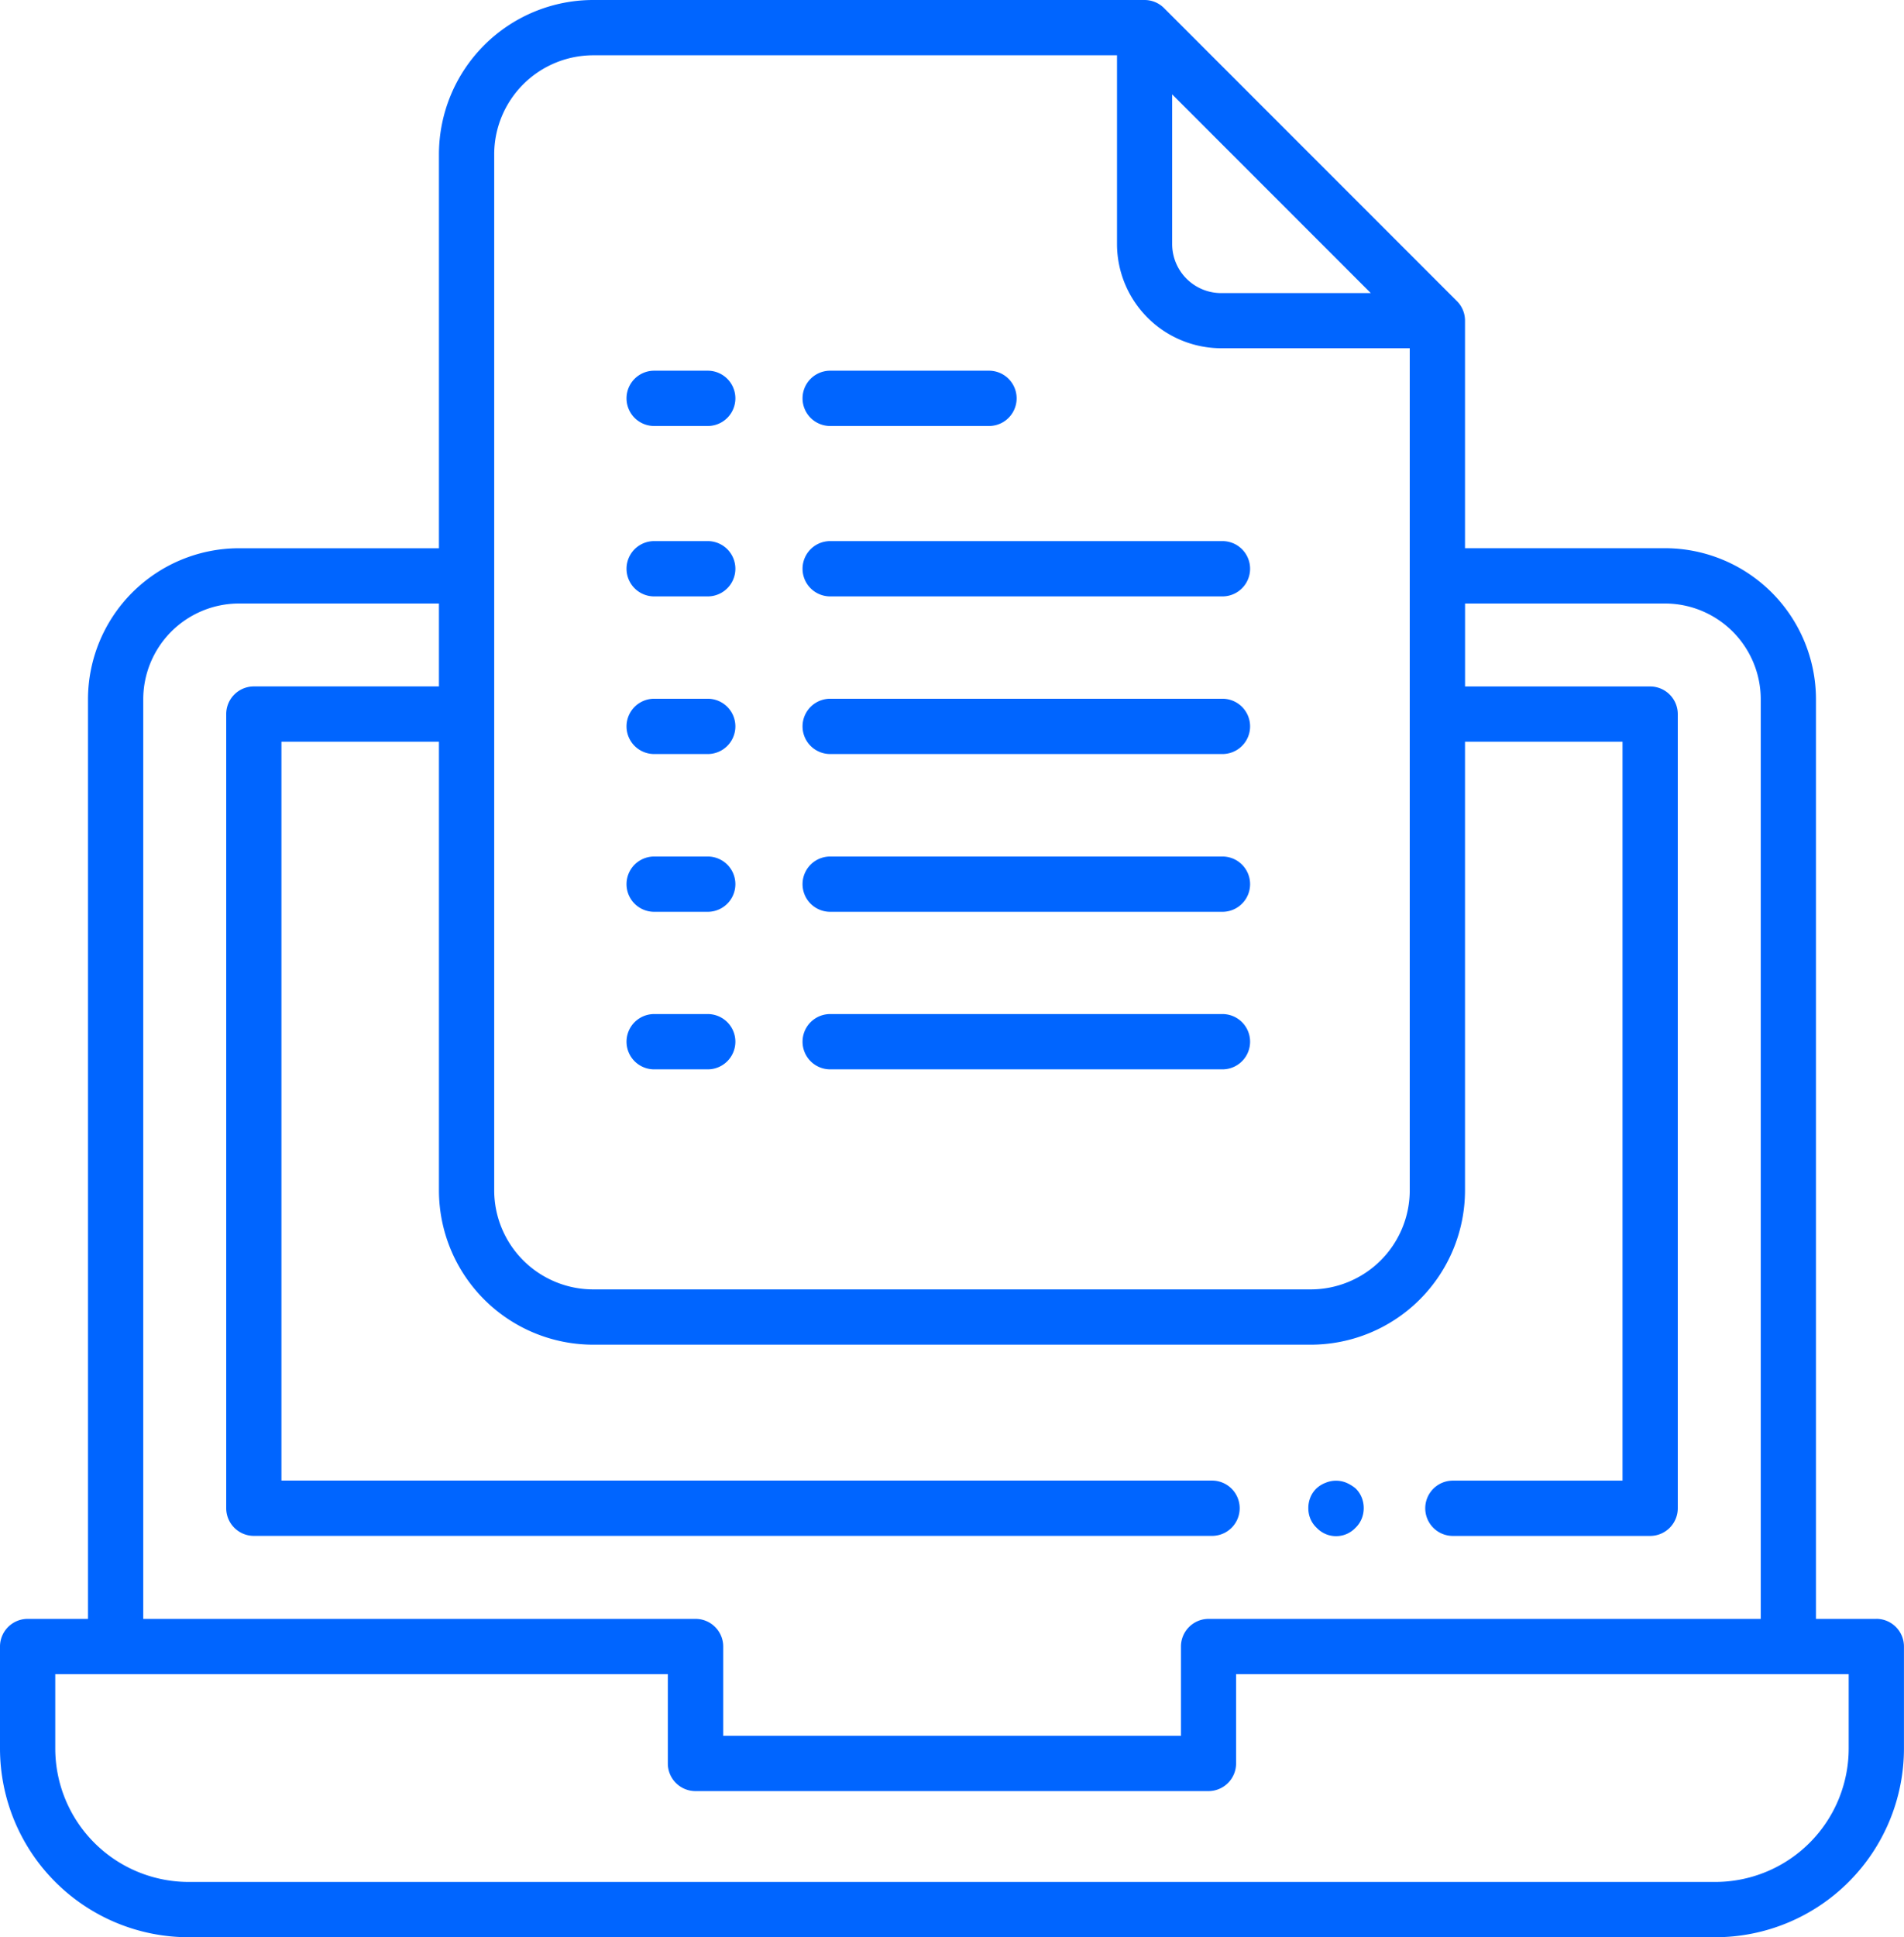 <svg xmlns="http://www.w3.org/2000/svg" width="42.067" height="42.779" viewBox="0 0 42.067 42.779">
  <g id="exam" transform="translate(-2.221 -1.987)">
    <path id="Path_106663" data-name="Path 106663" d="M43.677,37.736H42.343V17.428a3.339,3.339,0,0,0-3.335-3.335H34.589V9.068a.608.608,0,0,0-.179-.432l-6.47-6.47a.612.612,0,0,0-.432-.179H15.326a3.41,3.41,0,0,0-3.407,3.407v8.7H7.5a3.339,3.339,0,0,0-3.335,3.335V37.736H2.831a.611.611,0,0,0-.61.61V40.6a4.17,4.17,0,0,0,4.166,4.166H40.122A4.17,4.17,0,0,0,44.287,40.6V38.346a.611.611,0,0,0-.61-.611ZM28.119,4.071l4.388,4.388H29.2a1.083,1.083,0,0,1-1.081-1.081ZM13.14,5.394a2.189,2.189,0,0,1,2.186-2.186H26.9V7.377a2.305,2.305,0,0,0,2.3,2.3h4.168V28.274a2.189,2.189,0,0,1-2.186,2.186H15.326a2.189,2.189,0,0,1-2.186-2.186V5.394ZM5.386,17.428A2.117,2.117,0,0,1,7.5,15.314h4.419v1.831H7.829a.611.611,0,0,0-.61.61V35.293a.611.611,0,0,0,.61.61H29a.61.61,0,1,0,0-1.221H8.439V18.366h3.48v9.908a3.41,3.41,0,0,0,3.407,3.407H31.182a3.41,3.41,0,0,0,3.407-3.407V18.366h3.48V34.683H34.321a.61.61,0,1,0,0,1.221h4.359a.611.611,0,0,0,.61-.61V17.756a.611.611,0,0,0-.61-.61h-4.09V15.314h4.419a2.117,2.117,0,0,1,2.114,2.115V37.736h-12.2a.611.611,0,0,0-.61.61v1.972H18.2V38.346a.611.611,0,0,0-.61-.61H5.386ZM43.066,40.6a2.949,2.949,0,0,1-2.945,2.945H6.386A2.949,2.949,0,0,1,3.442,40.6V38.957H16.976v1.972a.611.611,0,0,0,.61.61H28.921a.611.611,0,0,0,.61-.61V38.957H43.066Z" transform="translate(0)" fill="#0065ff"/>
    <path id="Path_106664" data-name="Path 106664" d="M21.343,24.448a.59.59,0,0,0,.855,0,.582.582,0,0,0,.137-.2.615.615,0,0,0,.046-.229.633.633,0,0,0-.046-.245.576.576,0,0,0-.137-.2.855.855,0,0,0-.2-.122.6.6,0,0,0-.458,0,.627.627,0,0,0-.2.122.575.575,0,0,0-.137.2.633.633,0,0,0-.046.245.615.615,0,0,0,.046.229A.579.579,0,0,0,21.343,24.448Z" transform="translate(9.97 11.278)" fill="#0065ff"/>
    <path id="Path_106665" data-name="Path 106665" d="M14.448,11.036h8.667a.61.61,0,1,0,0-1.221H14.448a.61.61,0,0,0,0,1.221Z" transform="translate(6.115 4.121)" fill="#0065ff"/>
    <path id="Path_106666" data-name="Path 106666" d="M11.9,11.036h1.184a.61.61,0,0,0,0-1.221H11.9a.61.61,0,1,0,0,1.221Z" transform="translate(4.774 4.121)" fill="#0065ff"/>
    <path id="Path_106667" data-name="Path 106667" d="M14.448,8.571h3.509a.61.61,0,0,0,0-1.221H14.448a.61.61,0,0,0,0,1.221Z" transform="translate(6.115 2.823)" fill="#0065ff"/>
    <path id="Path_106668" data-name="Path 106668" d="M11.9,8.571h1.184a.61.61,0,0,0,0-1.221H11.9a.61.61,0,1,0,0,1.221Z" transform="translate(4.774 2.823)" fill="#0065ff"/>
    <path id="Path_106669" data-name="Path 106669" d="M14.448,13.317h8.667a.61.61,0,1,0,0-1.221H14.448a.61.61,0,0,0,0,1.221Z" transform="translate(6.115 5.321)" fill="#0065ff"/>
    <path id="Path_106670" data-name="Path 106670" d="M11.9,13.317h1.184a.61.61,0,0,0,0-1.221H11.9a.61.61,0,1,0,0,1.221Z" transform="translate(4.774 5.321)" fill="#0065ff"/>
    <path id="Path_106671" data-name="Path 106671" d="M14.448,15.6h8.667a.61.61,0,1,0,0-1.221H14.448a.61.61,0,0,0,0,1.221Z" transform="translate(6.115 6.522)" fill="#0065ff"/>
    <path id="Path_106672" data-name="Path 106672" d="M11.9,15.6h1.184a.61.61,0,0,0,0-1.221H11.9a.61.61,0,1,0,0,1.221Z" transform="translate(4.774 6.522)" fill="#0065ff"/>
    <path id="Path_106673" data-name="Path 106673" d="M14.448,17.878h8.667a.61.61,0,1,0,0-1.221H14.448a.61.61,0,0,0,0,1.221Z" transform="translate(6.115 7.723)" fill="#0065ff"/>
    <path id="Path_106674" data-name="Path 106674" d="M11.9,17.878h1.184a.61.61,0,0,0,0-1.221H11.9a.61.61,0,1,0,0,1.221Z" transform="translate(4.774 7.723)" fill="#0065ff"/>
  </g>
</svg>
